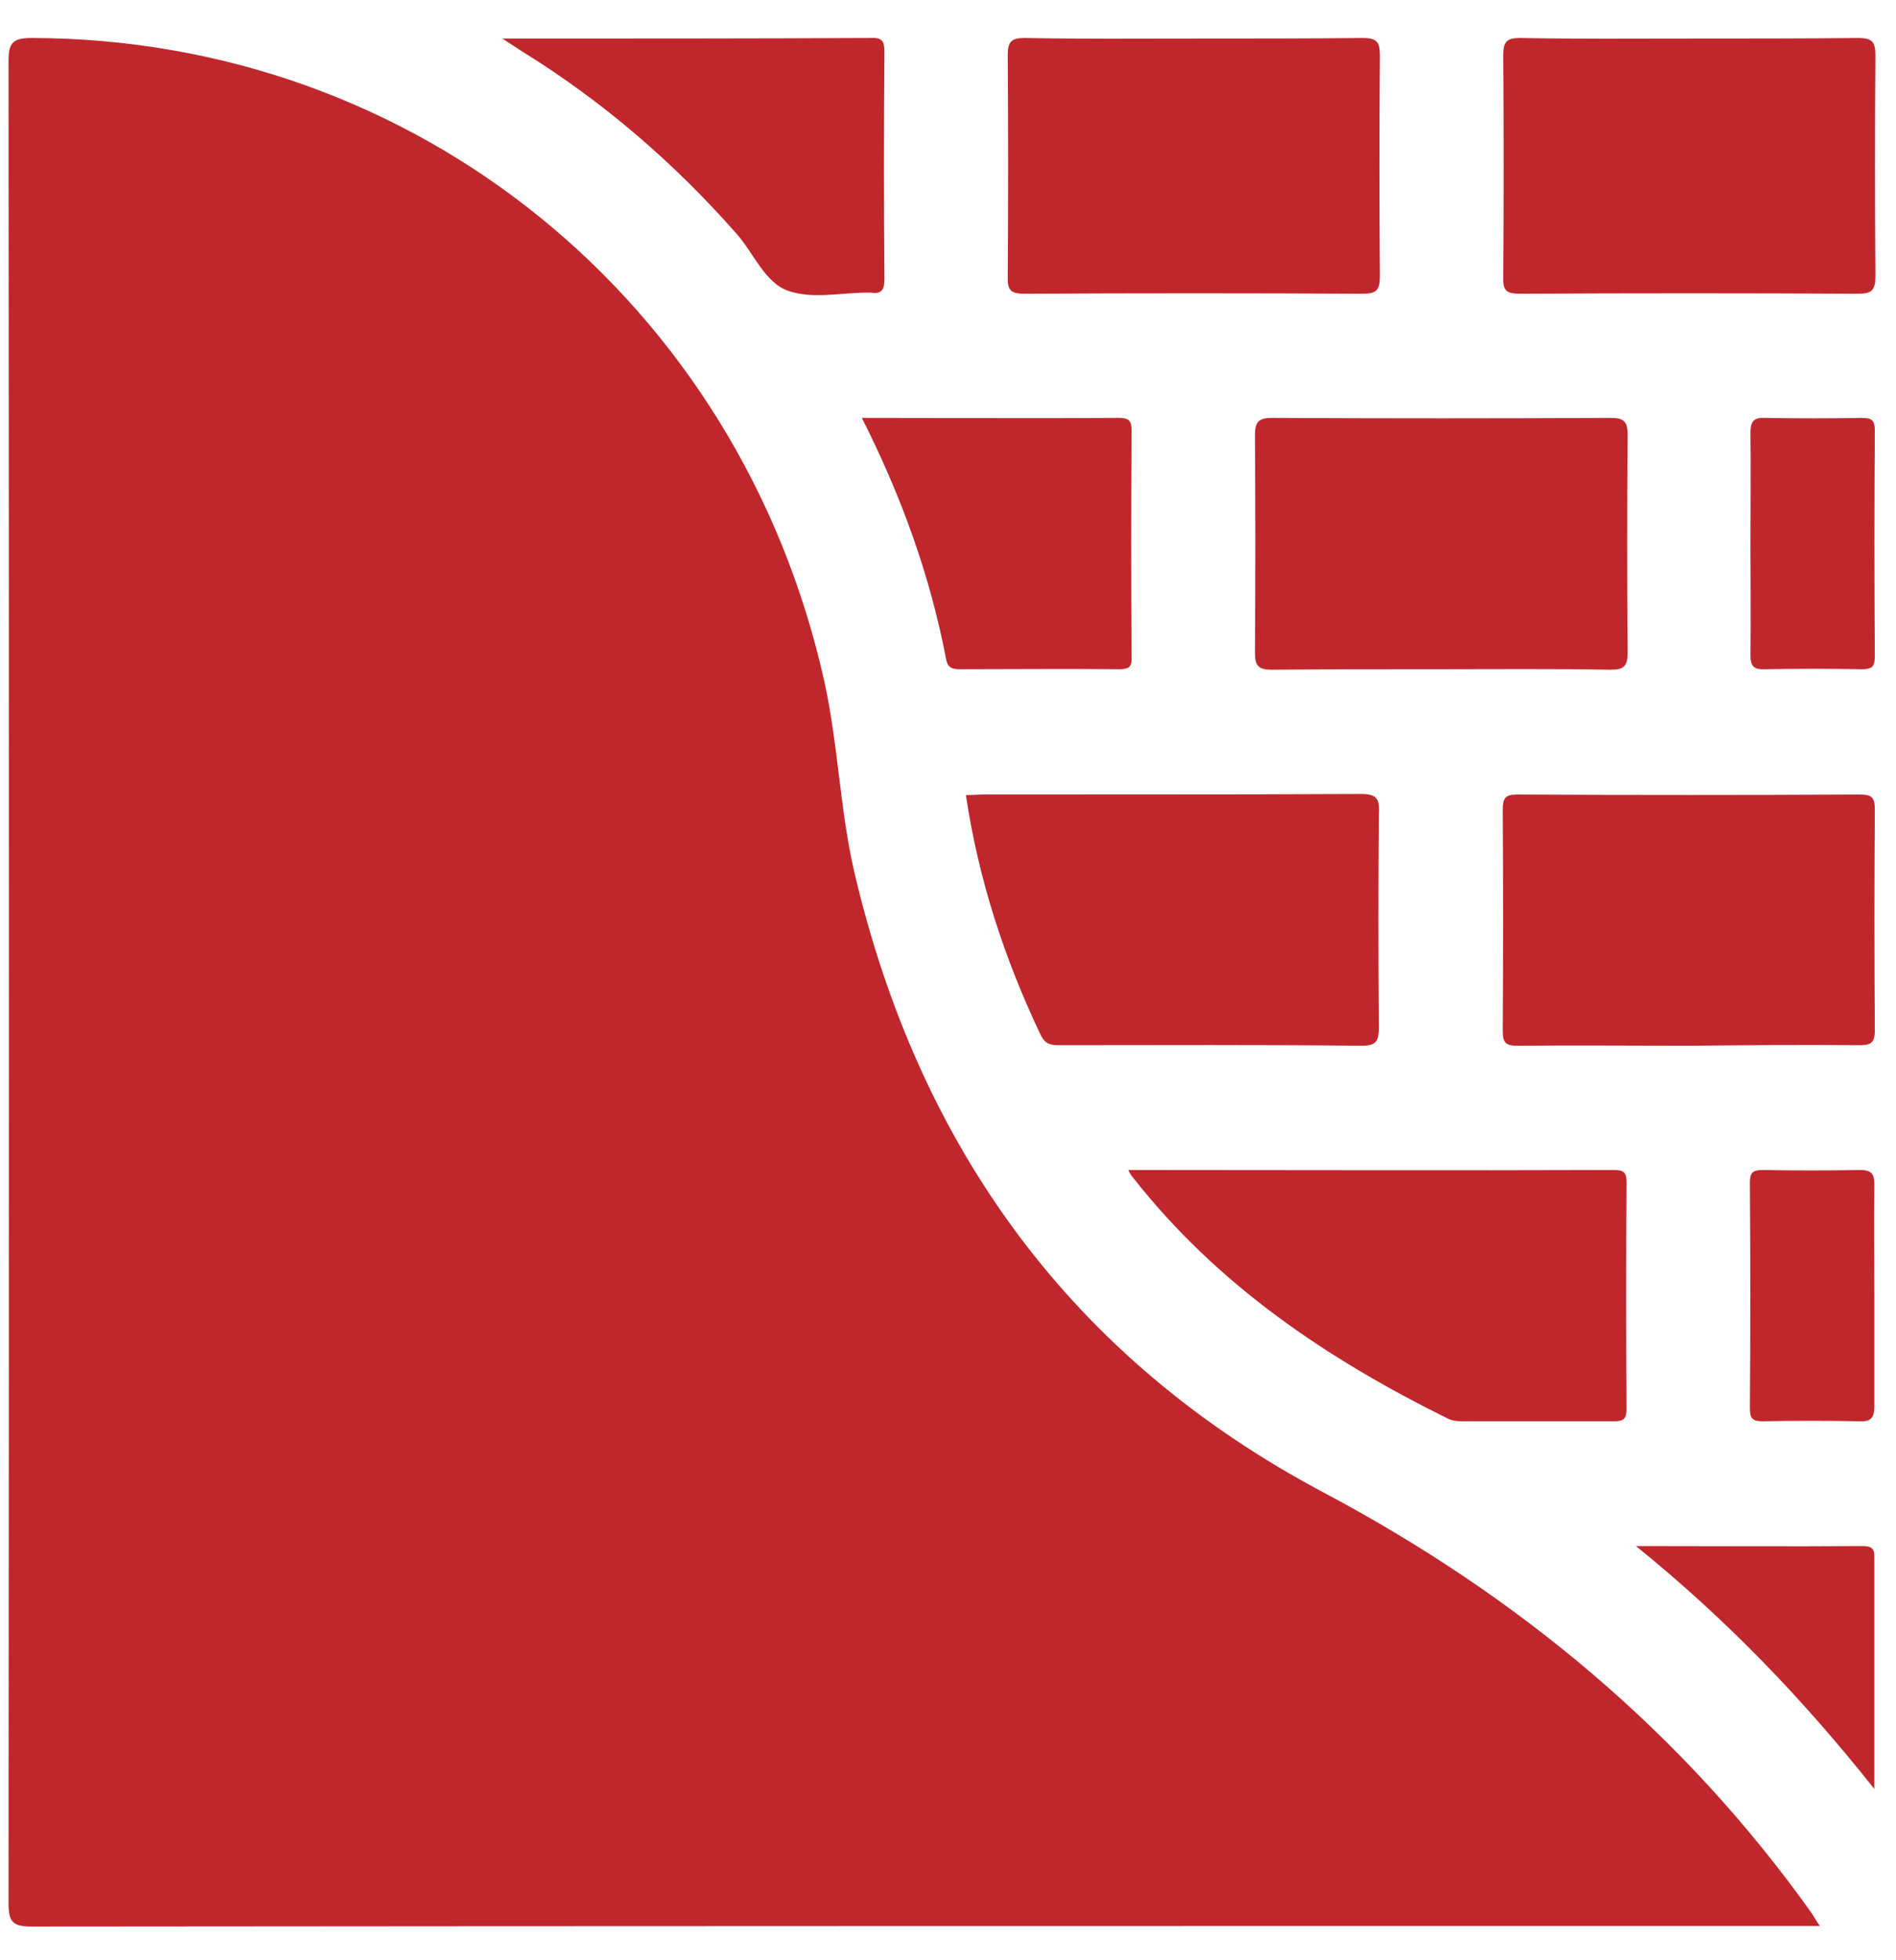 <svg width="30" height="31" viewBox="0 0 30 31" fill="none" xmlns="http://www.w3.org/2000/svg">
<path d="M20.928 23.595C16.982 21.498 14.543 18.177 13.515 13.781C13.289 12.794 13.262 11.772 13.045 10.785C11.712 4.777 6.581 0.61 0.501 0.601C0.196 0.601 0.135 0.68 0.135 0.971C0.143 10.68 0.143 20.388 0.135 30.097C0.135 30.396 0.204 30.467 0.501 30.467C9.804 30.458 19.108 30.458 28.42 30.458H28.794C28.724 30.352 28.698 30.308 28.672 30.264C26.634 27.401 24.02 25.234 20.928 23.595ZM21.529 12.556C19.534 12.565 17.548 12.565 15.553 12.565C15.466 12.565 15.379 12.574 15.283 12.574C15.484 13.913 15.893 15.164 16.468 16.371C16.546 16.529 16.651 16.529 16.782 16.529C18.367 16.529 19.961 16.52 21.547 16.538C21.791 16.538 21.817 16.45 21.817 16.239C21.808 15.12 21.808 13.992 21.817 12.873C21.834 12.627 21.782 12.556 21.529 12.556ZM16.207 4.645C17.992 4.636 19.778 4.636 21.564 4.645C21.773 4.645 21.834 4.592 21.834 4.372C21.825 3.209 21.825 2.037 21.834 0.874C21.834 0.662 21.782 0.601 21.564 0.601C20.675 0.61 19.778 0.61 18.89 0.61C18.001 0.61 17.104 0.618 16.215 0.601C16.006 0.601 15.945 0.654 15.945 0.874C15.954 2.037 15.954 3.209 15.945 4.372C15.937 4.592 15.998 4.645 16.207 4.645ZM24.047 4.645C25.832 4.636 27.618 4.636 29.404 4.645C29.613 4.645 29.674 4.592 29.674 4.372C29.665 3.209 29.665 2.037 29.674 0.874C29.674 0.662 29.622 0.601 29.404 0.601C28.515 0.61 27.618 0.61 26.73 0.61C25.841 0.61 24.944 0.618 24.055 0.601C23.846 0.601 23.785 0.654 23.785 0.874C23.794 2.037 23.794 3.209 23.785 4.372C23.777 4.592 23.829 4.645 24.047 4.645ZM19.857 6.882C19.865 8.028 19.865 9.173 19.857 10.318C19.857 10.53 19.909 10.591 20.127 10.591C21.006 10.583 21.886 10.583 22.775 10.583C23.681 10.583 24.578 10.574 25.484 10.591C25.693 10.591 25.754 10.539 25.754 10.318C25.745 9.173 25.745 8.028 25.754 6.882C25.754 6.671 25.702 6.609 25.484 6.609C23.698 6.618 21.912 6.618 20.127 6.609C19.918 6.609 19.857 6.671 19.857 6.882ZM29.404 16.529C29.587 16.529 29.665 16.512 29.665 16.291C29.657 15.129 29.657 13.957 29.665 12.794C29.665 12.6 29.604 12.565 29.421 12.565C27.618 12.574 25.806 12.574 24.003 12.565C23.811 12.565 23.777 12.627 23.777 12.812C23.785 13.974 23.785 15.146 23.777 16.309C23.777 16.503 23.838 16.538 24.02 16.538C24.909 16.529 25.806 16.538 26.695 16.538C27.601 16.529 28.498 16.52 29.404 16.529ZM22.905 22.432C22.975 22.467 23.054 22.476 23.123 22.476C23.925 22.476 24.735 22.476 25.536 22.476C25.693 22.476 25.737 22.441 25.737 22.273C25.728 21.084 25.728 19.895 25.737 18.705C25.737 18.547 25.702 18.503 25.536 18.503C22.993 18.512 20.44 18.503 17.853 18.503C17.888 18.573 17.905 18.6 17.923 18.617C19.264 20.326 20.998 21.489 22.905 22.432ZM11.659 3.702C11.93 4.01 12.104 4.477 12.478 4.601C12.862 4.733 13.315 4.627 13.741 4.627C13.75 4.627 13.768 4.627 13.776 4.627C13.942 4.653 13.994 4.592 13.994 4.416C13.985 3.217 13.985 2.019 13.994 0.821C13.994 0.662 13.968 0.592 13.785 0.601C11.869 0.61 9.961 0.61 7.949 0.61C8.114 0.715 8.201 0.777 8.288 0.83C9.551 1.614 10.675 2.583 11.659 3.702ZM14.97 10.424C14.996 10.574 15.083 10.583 15.205 10.583C16.041 10.583 16.877 10.574 17.714 10.583C17.879 10.583 17.914 10.53 17.905 10.38C17.897 9.191 17.897 8.001 17.905 6.812C17.905 6.653 17.862 6.609 17.705 6.609C16.363 6.618 15.031 6.609 13.637 6.609C14.264 7.851 14.717 9.102 14.97 10.424ZM27.932 10.583C28.446 10.574 28.951 10.574 29.465 10.583C29.622 10.583 29.665 10.539 29.665 10.38C29.657 9.191 29.657 8.001 29.665 6.812C29.665 6.653 29.622 6.609 29.465 6.609C28.951 6.618 28.446 6.618 27.932 6.609C27.749 6.6 27.697 6.662 27.697 6.847C27.705 7.429 27.697 8.01 27.697 8.6C27.697 9.182 27.705 9.763 27.697 10.354C27.697 10.539 27.749 10.591 27.932 10.583ZM29.657 20.52C29.657 19.93 29.648 19.331 29.657 18.741C29.657 18.556 29.613 18.503 29.421 18.503C28.907 18.512 28.402 18.512 27.888 18.503C27.731 18.503 27.688 18.547 27.688 18.705C27.697 19.895 27.697 21.084 27.688 22.273C27.688 22.432 27.731 22.476 27.888 22.476C28.402 22.467 28.907 22.467 29.421 22.476C29.604 22.485 29.657 22.423 29.657 22.238C29.657 21.666 29.657 21.093 29.657 20.52ZM29.465 24.45C28.306 24.458 27.139 24.45 25.885 24.45C27.313 25.604 28.524 26.863 29.657 28.291C29.657 27.022 29.657 25.833 29.657 24.643C29.665 24.494 29.622 24.45 29.465 24.45Z" fill="#C0272C"/>
</svg>
